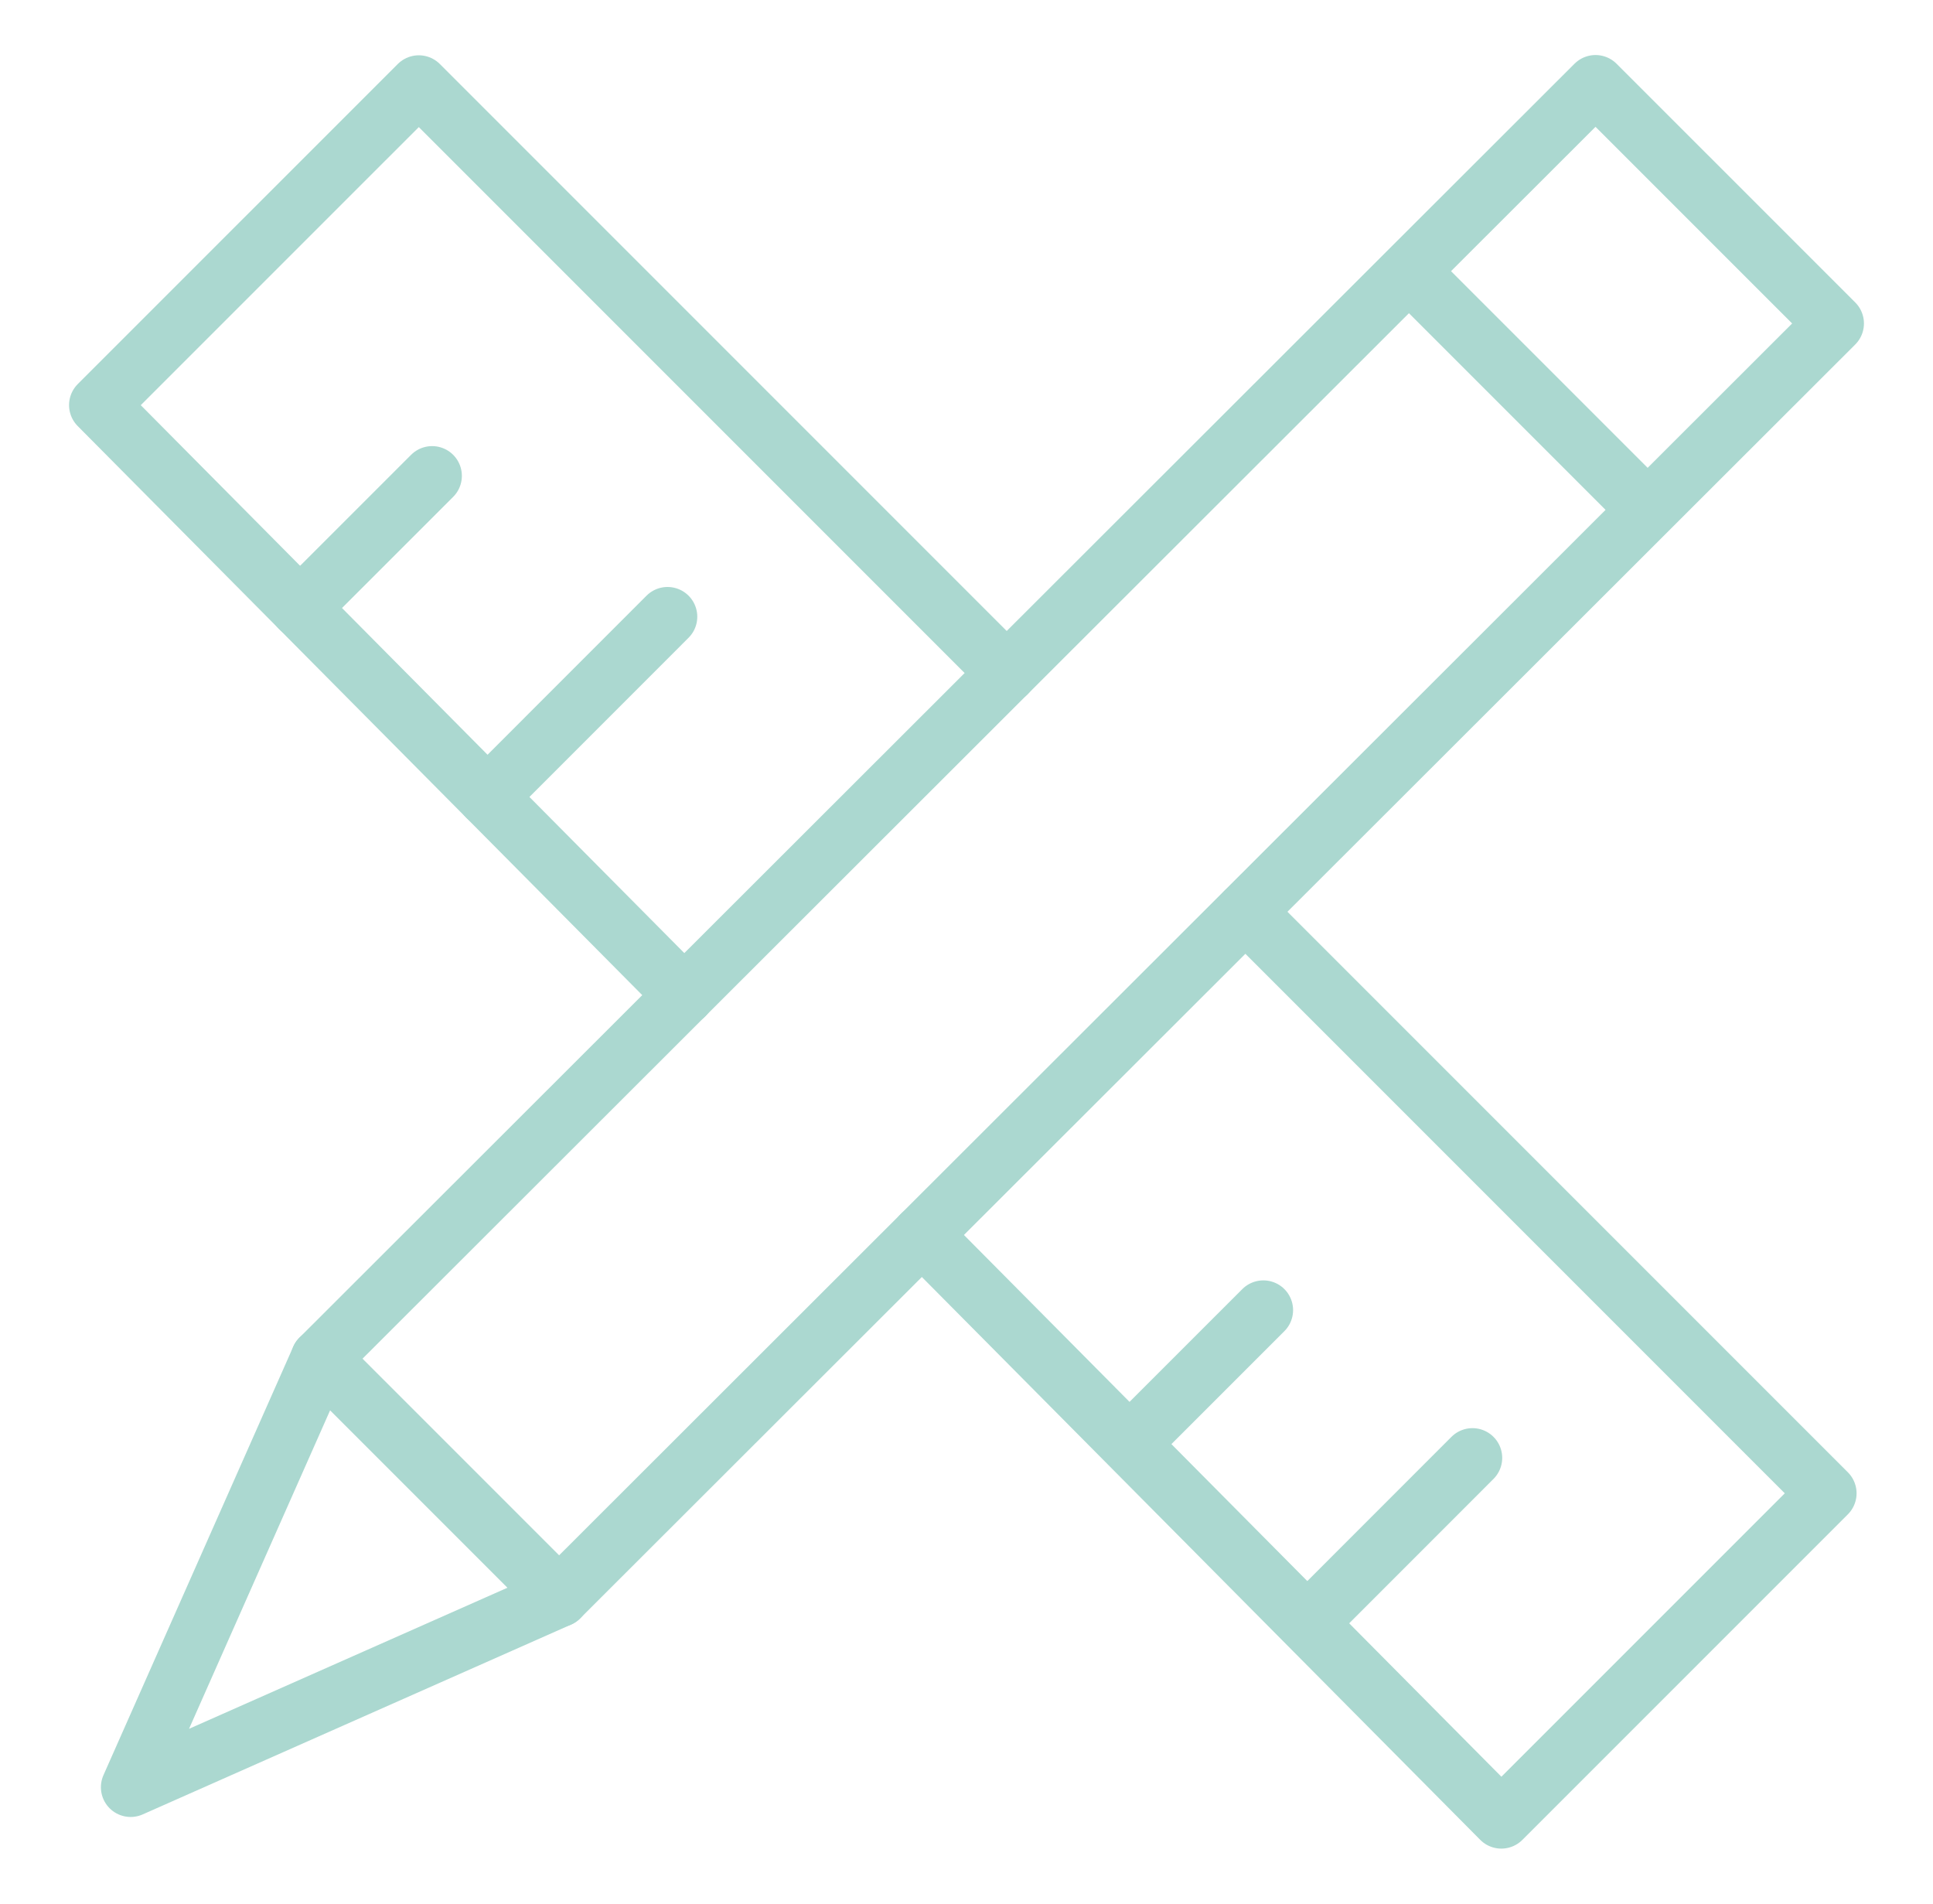 <svg width="65" height="64" viewBox="0 0 65 64" fill="none" xmlns="http://www.w3.org/2000/svg">
<path d="M33.853 22.629L14.083 2.859L3.322 13.619L23.01 33.461" stroke="#ABD8D0" stroke-width="2" stroke-miterlimit="10" stroke-linecap="round" stroke-linejoin="round"/>
<path d="M55.404 17.142L18.801 53.703L4.393 60.086L10.776 45.678L47.378 9.116M55.404 17.142L47.378 9.116M55.404 17.142L61.678 10.875L53.652 2.85L47.378 9.116" stroke="#ABD8D0" stroke-width="2" stroke-miterlimit="10" stroke-linecap="round" stroke-linejoin="round"/>
<path d="M31.002 41.516L50.484 61.15L61.43 50.205L41.881 30.656M44.018 54.512L49.514 49.014M16.392 26.791L22.447 20.734M37.98 48.547L42.482 44.046M10.088 20.439L14.531 15.998" stroke="#ABD8D0" stroke-width="2" stroke-miterlimit="10" stroke-linecap="round" stroke-linejoin="round"/>
<path d="M10.776 45.678L18.801 53.703" stroke="#ABD8D0" stroke-width="2" stroke-miterlimit="10" stroke-linecap="round" stroke-linejoin="round"/>
</svg>
